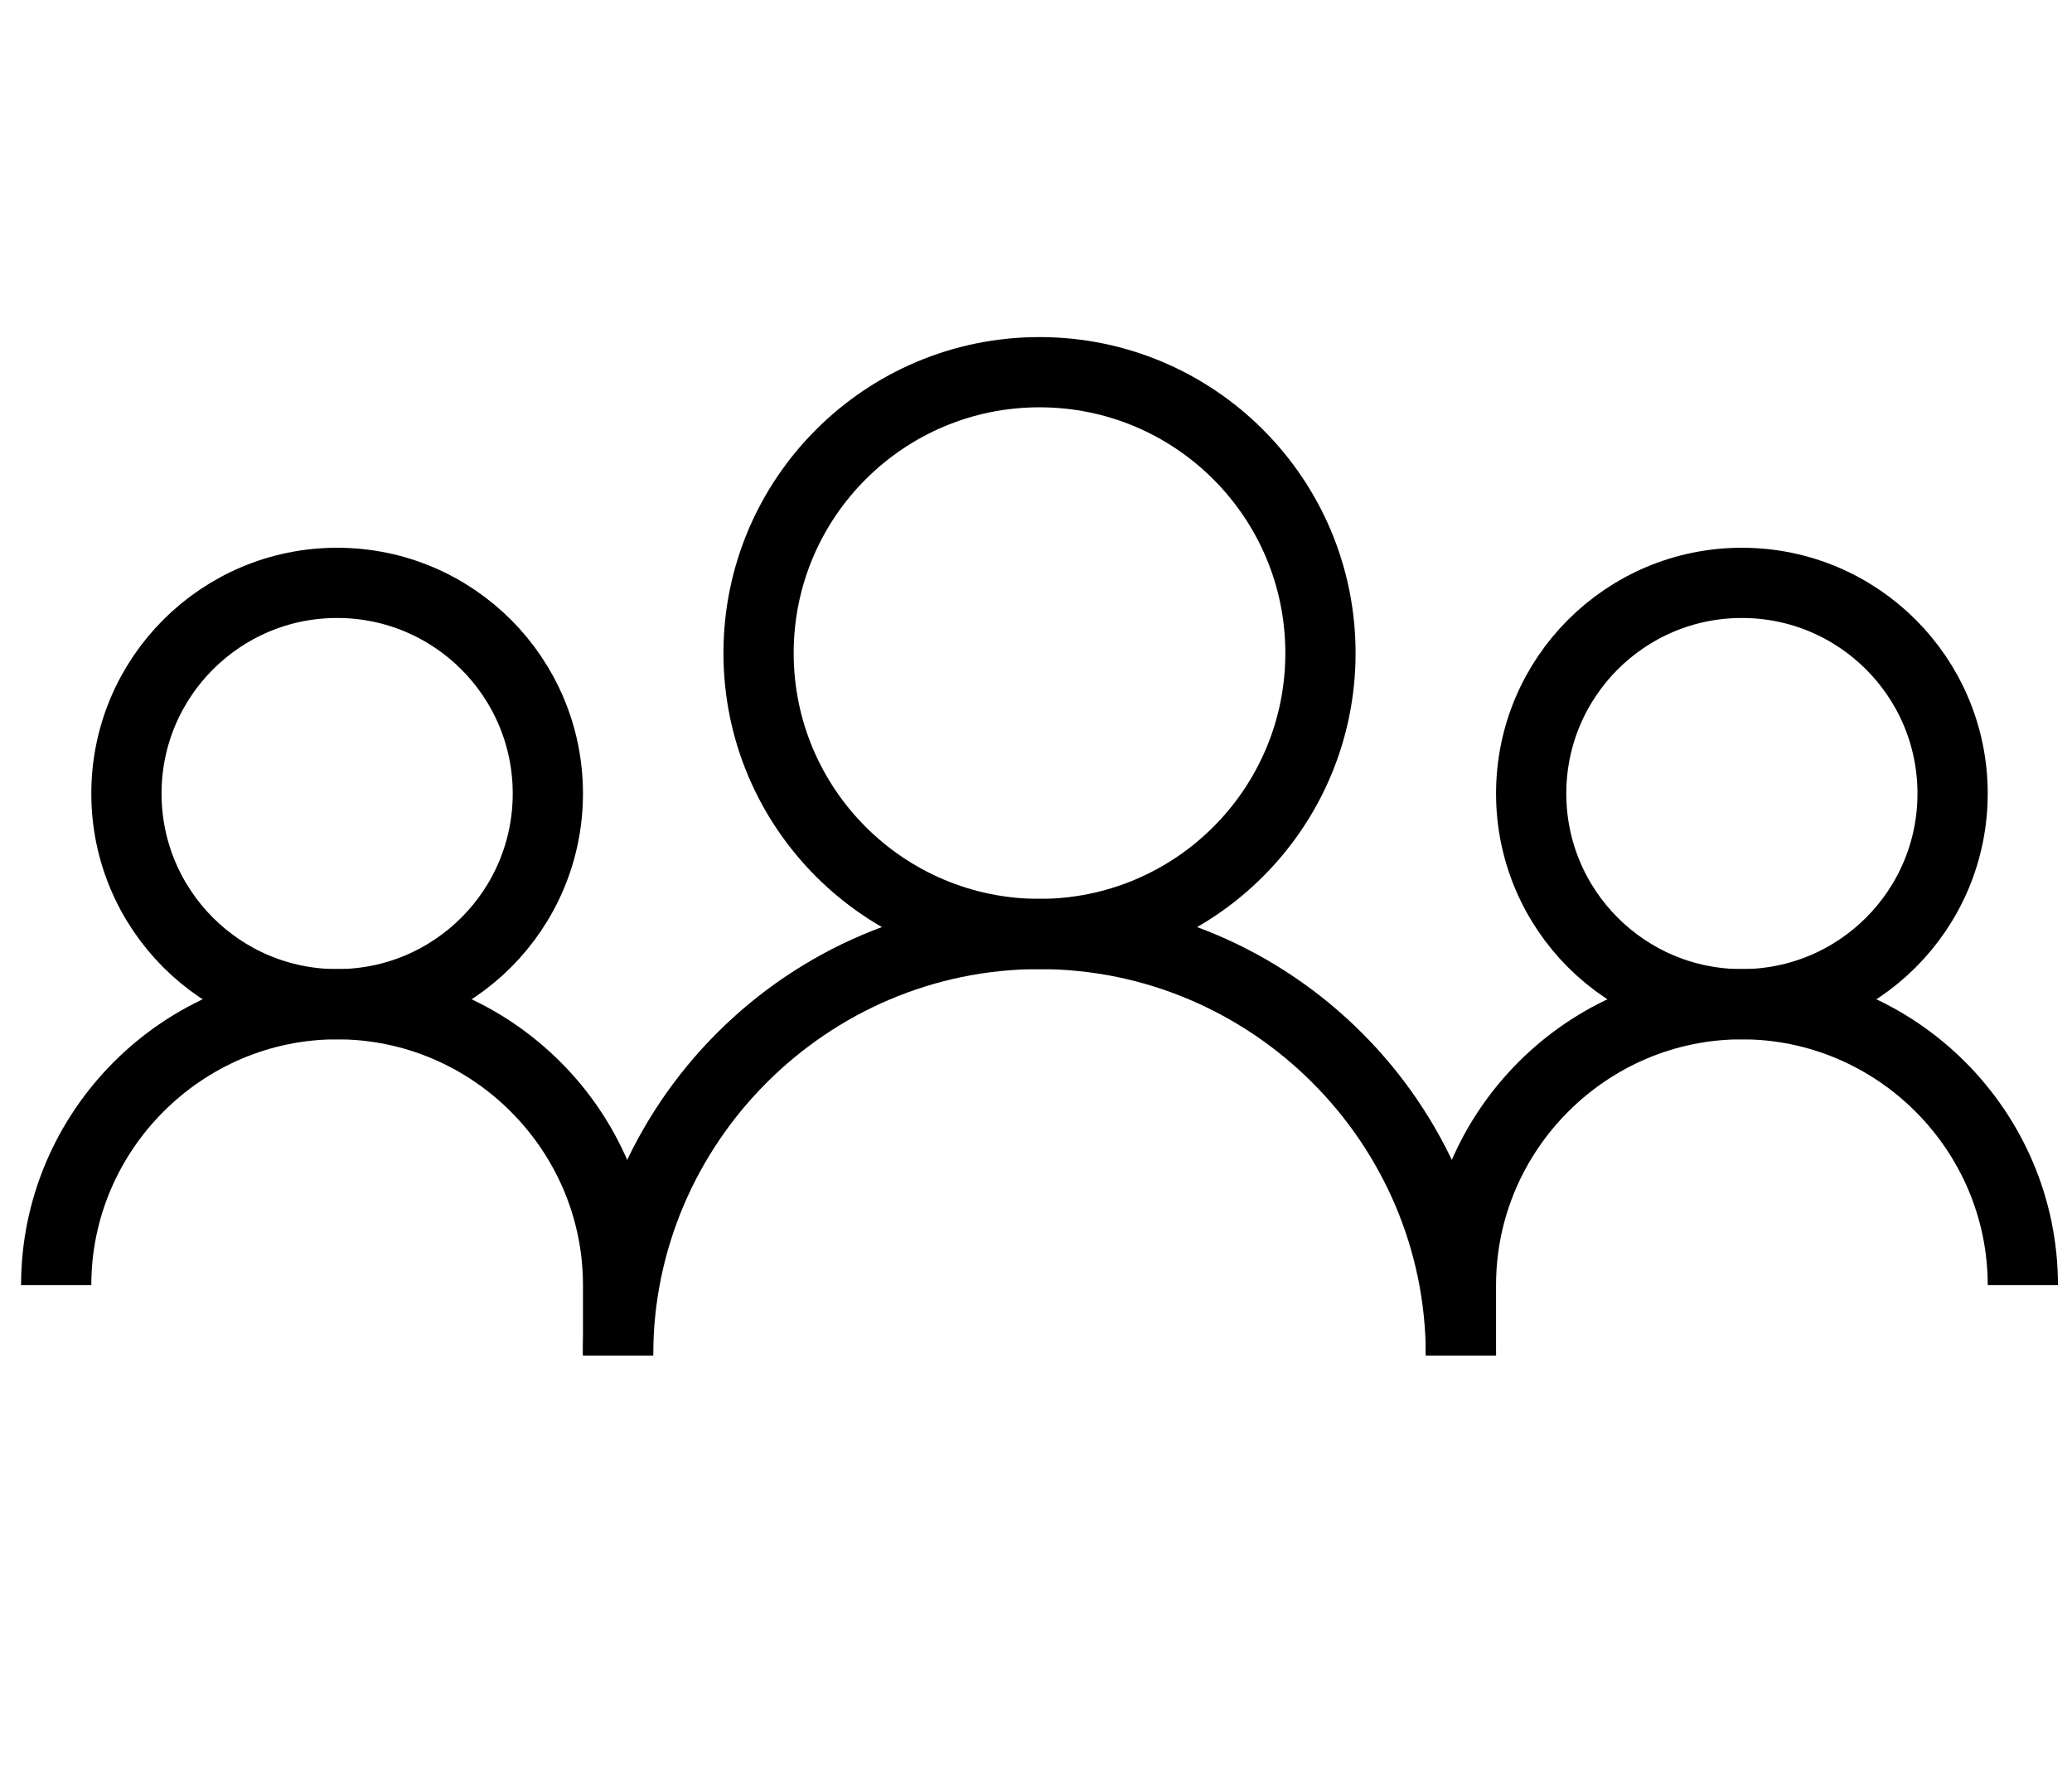 <?xml version="1.0" encoding="utf-8"?>
<!-- Generator: Adobe Illustrator 22.1.0, SVG Export Plug-In . SVG Version: 6.00 Build 0)  -->
<svg version="1.1" id="Layer_1" xmlns="http://www.w3.org/2000/svg" xmlns:xlink="http://www.w3.org/1999/xlink" x="0px" y="0px"
	 viewBox="0 0 29.5 25.2" style="enable-background:new 0 0 29.5 25.2;" xml:space="preserve">
<style type="text/css">
	.st0{fill:none;stroke:#000000;stroke-miterlimit:10;}
</style>
<circle class="st0" cx="4.8" cy="11.3" r="3"/>
<path class="st0" d="M8.8,19.3c0-3.3,2.7-6,6-6c3.3,0,6,2.7,6,6"/>
<circle class="st0" cx="24.8" cy="11.3" r="3"/>
<circle class="st0" cx="14.8" cy="9.3" r="4"/>
<path class="st0" d="M28.8,18.3L28.8,18.3c0-2.2-1.8-4-4-4l0,0c-2.2,0-4,1.8-4,4v1"/>
<path class="st0" d="M0.8,18.3L0.8,18.3c0-2.2,1.8-4,4-4l0,0c2.2,0,4,1.8,4,4v1"/>
</svg>
